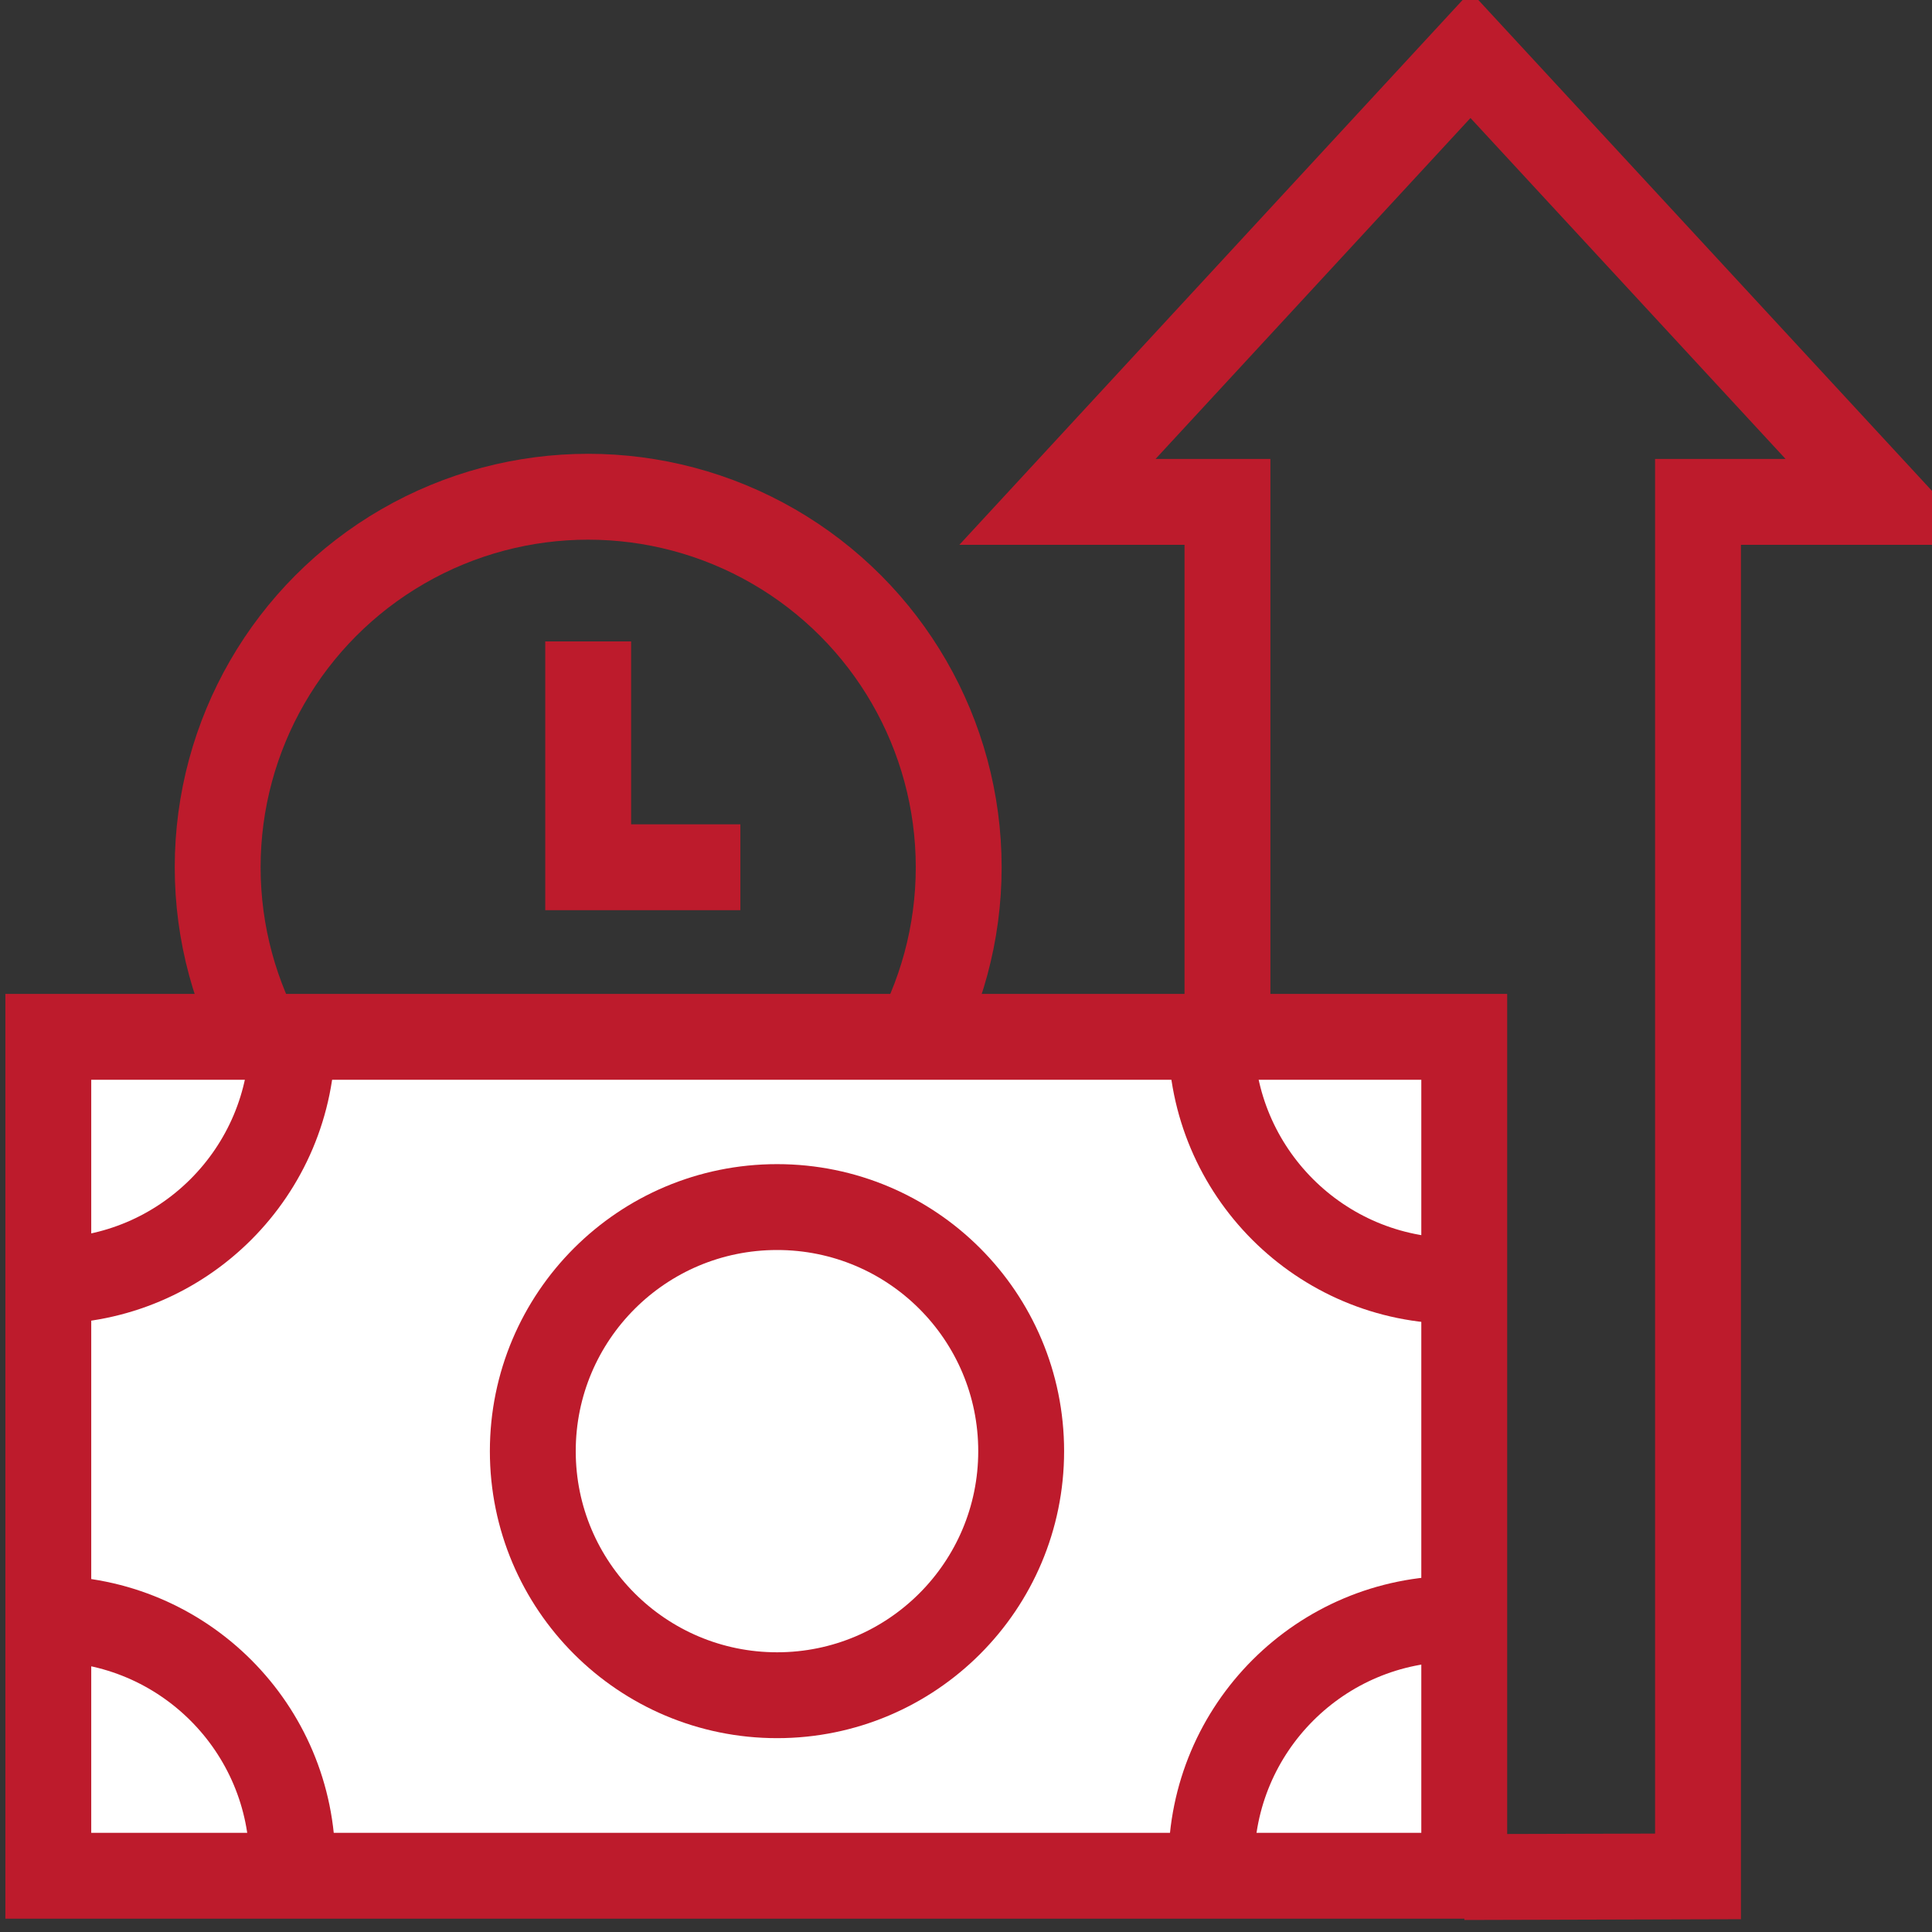 <?xml version="1.0" encoding="UTF-8"?> <svg xmlns="http://www.w3.org/2000/svg" id="Ebene_1" data-name="Ebene 1" viewBox="0 0 90 90"><rect x="0" y="0" width="90" height="90" fill="#333333" stroke="none"/><defs><style> .cls-1 { fill: #fff; } .cls-1, .cls-2 { stroke: #bd1b2c; stroke-miterlimit: 10; stroke-width: 4px; } .cls-2 { fill: none; } </style></defs><circle class="cls-2" cx="27.4" cy="40.4" r="17.26"></circle><g id="benefits"><g id="g_14" data-name="g 14"><g id="g_15" data-name="g 15"><g id="g_16" data-name="g 16"><path id="path_13" data-name="path 13" class="cls-1" d="M68.21,87.38H2.25v-39.08h65.96v39.08Z"></path><g id="g_17" data-name="g 17"><path id="path_14" data-name="path 14" class="cls-2" d="M57.18,48.3v-24.92h-7.92L68.5,2.55l19.25,20.83h-8.65v64.03l-10.89.03"></path></g><g id="g_18" data-name="g 18"><path id="path_15" data-name="path 15" class="cls-2" d="M47.57,67.6c0,6.28-5.09,11.37-11.37,11.37s-11.38-5.09-11.38-11.37,5.09-11.37,11.38-11.37,11.37,5.09,11.37,11.37Z"></path></g><g id="g_19" data-name="g 19"><path id="path_16" data-name="path 16" class="cls-2" d="M13.62,48.3c0,6.28-5.09,11.37-11.37,11.37"></path></g><g id="g_20" data-name="g 20"><path id="path_17" data-name="path 17" class="cls-2" d="M2.25,75.41c6.28,0,11.37,5.09,11.37,11.37"></path></g><g id="g_21" data-name="g 21"><path id="path_18" data-name="path 18" class="cls-2" d="M56.42,48.3c0,6.28,5.09,11.37,11.37,11.37"></path></g><g id="g_22" data-name="g 22"><path id="path_19" data-name="path 19" class="cls-2" d="M67.8,75.41c-6.28,0-11.37,5.09-11.37,11.37"></path></g></g></g></g></g><polyline class="cls-2" points="27.4 29.88 27.4 40.4 34.49 40.4"></polyline></svg> 